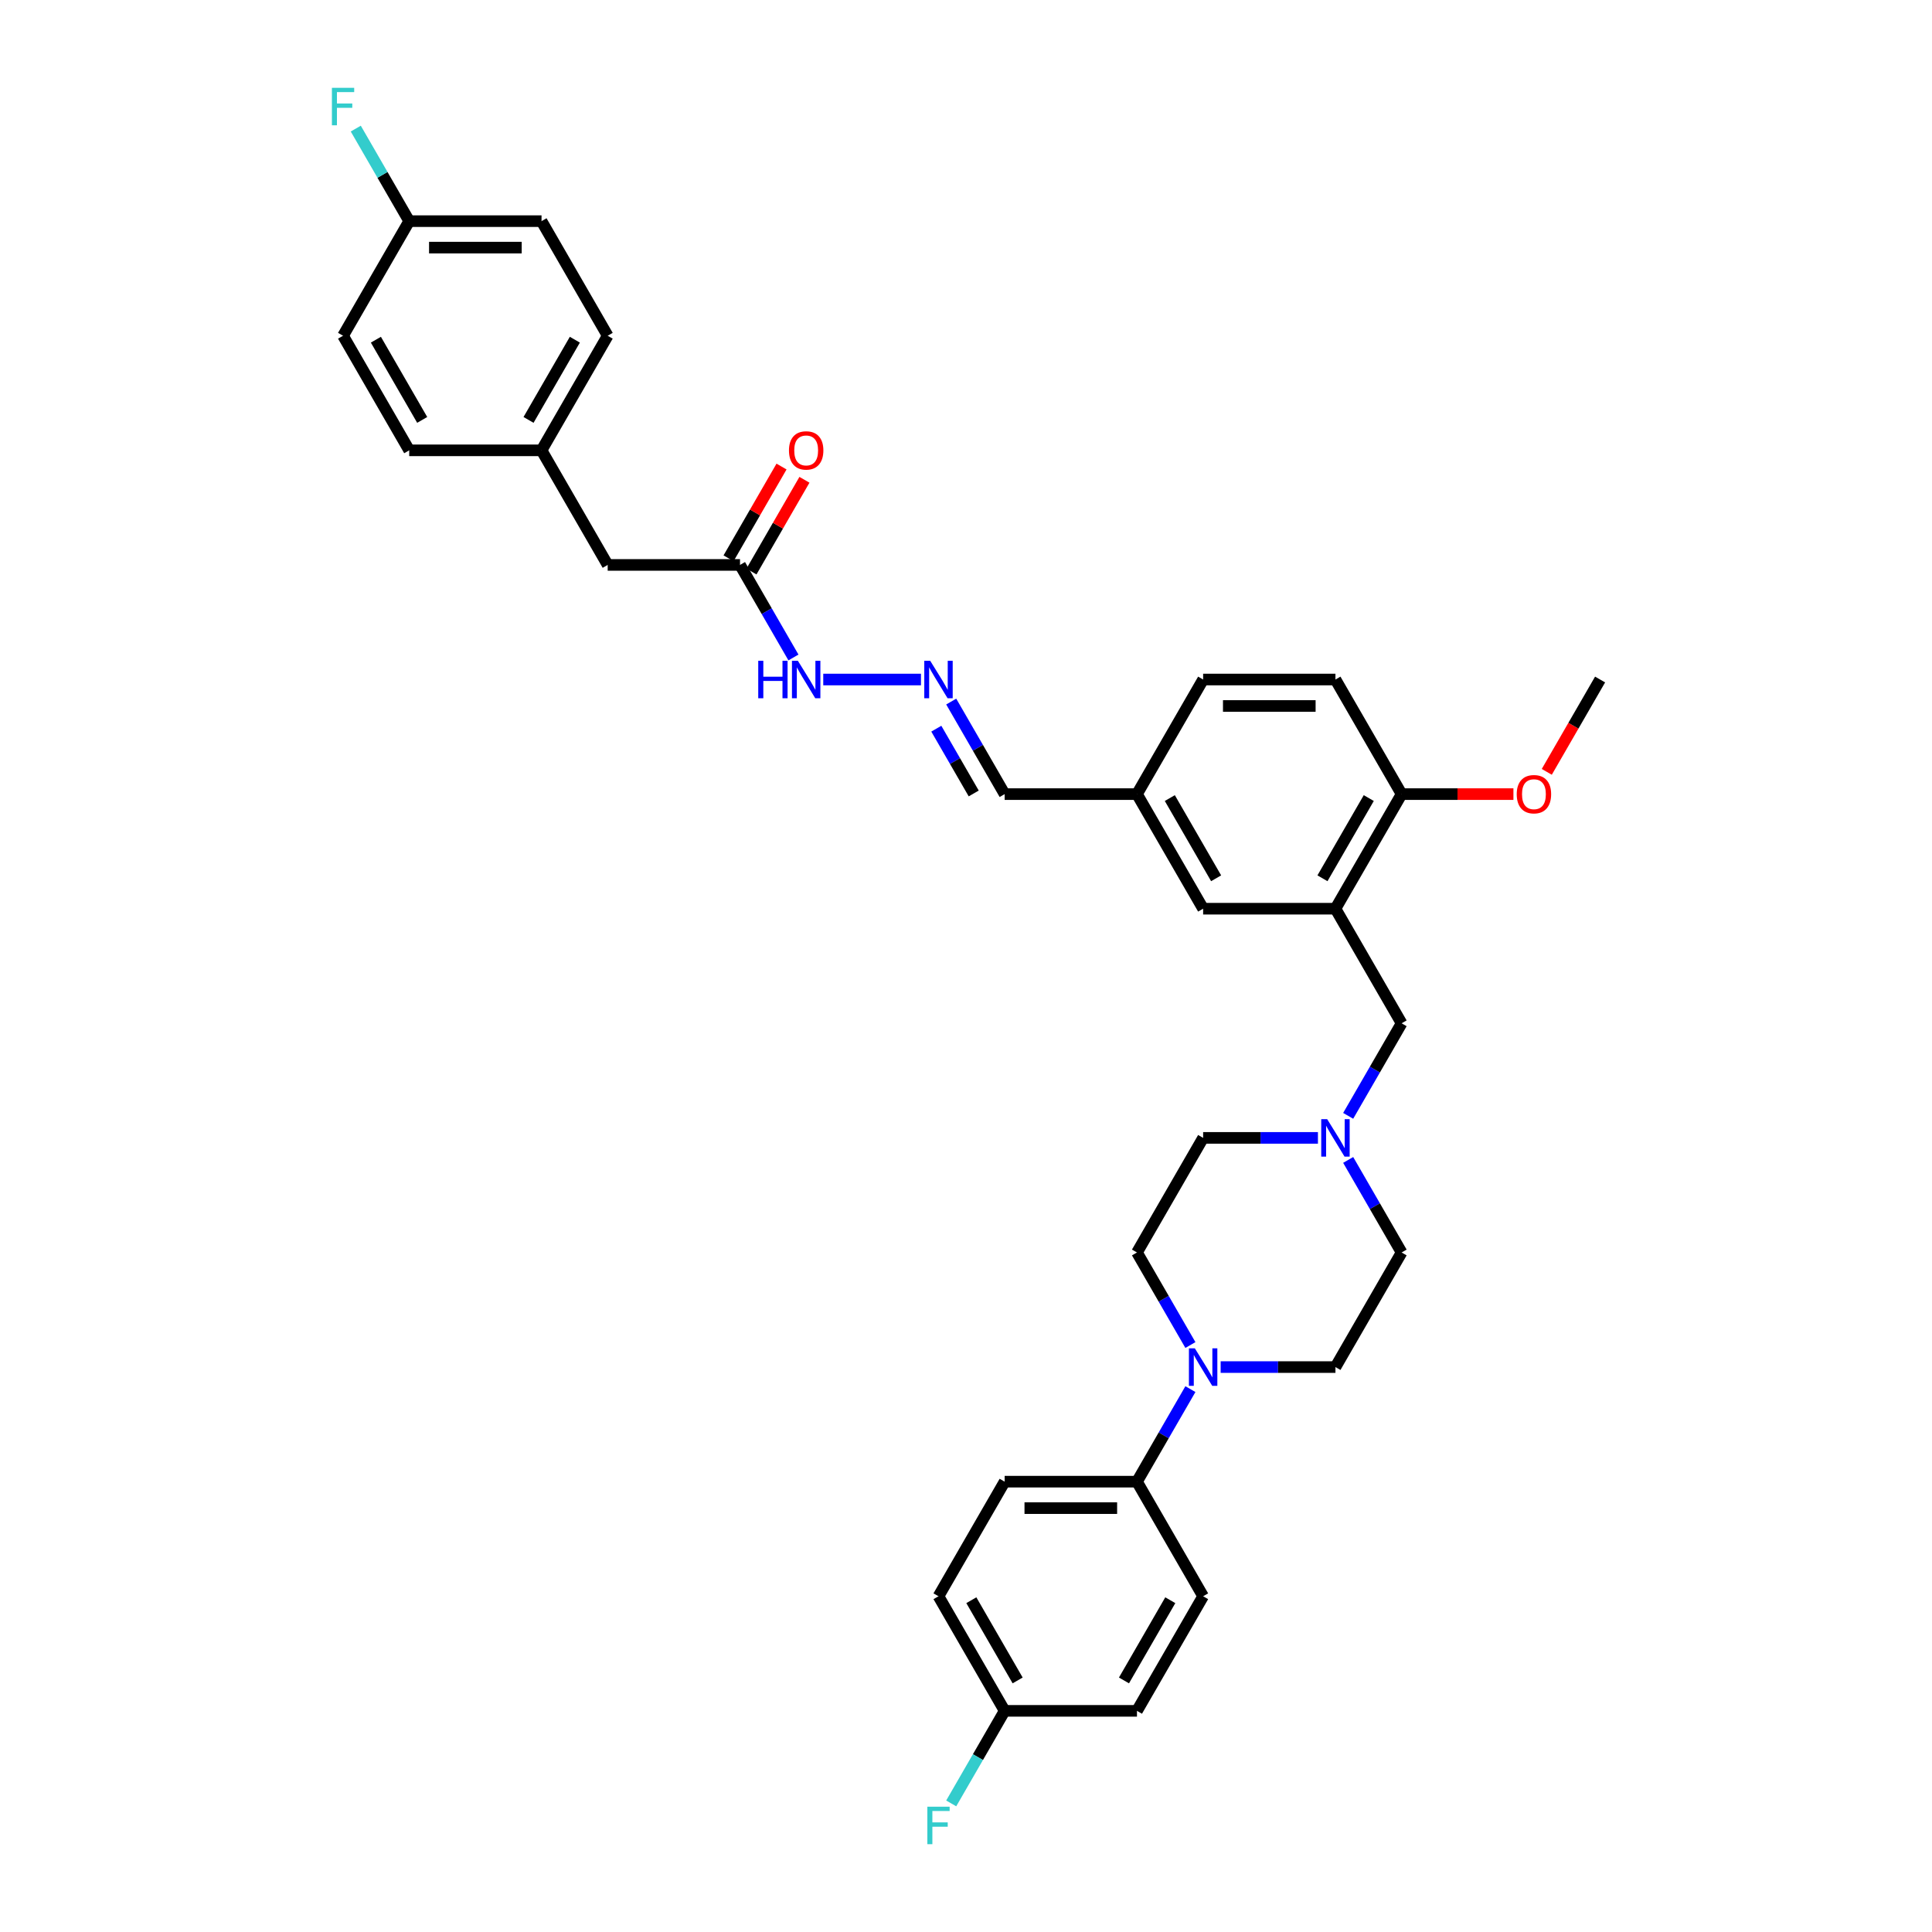 <?xml version='1.0' encoding='iso-8859-1'?>
<svg version='1.1' baseProfile='full'
              xmlns='http://www.w3.org/2000/svg'
                      xmlns:rdkit='http://www.rdkit.org/xml'
                      xmlns:xlink='http://www.w3.org/1999/xlink'
                  xml:space='preserve'
width='1000px' height='1000px' viewBox='0 0 1000 1000'>
<!-- END OF HEADER -->
<rect style='opacity:1.0;fill:#FFFFFF;stroke:none' width='1000' height='1000' x='0' y='0'> </rect>
<path class='bond-2' d='M 691.227,470.344 L 725.472,529.656' style='fill:none;fill-rule:evenodd;stroke:#000000;stroke-width:6px;stroke-linecap:butt;stroke-linejoin:miter;stroke-opacity:1' />
<path class='bond-6' d='M 691.227,470.344 L 725.472,411.031' style='fill:none;fill-rule:evenodd;stroke:#000000;stroke-width:6px;stroke-linecap:butt;stroke-linejoin:miter;stroke-opacity:1' />
<path class='bond-6' d='M 684.501,454.598 L 708.473,413.079' style='fill:none;fill-rule:evenodd;stroke:#000000;stroke-width:6px;stroke-linecap:butt;stroke-linejoin:miter;stroke-opacity:1' />
<path class='bond-7' d='M 691.227,470.344 L 622.739,470.344' style='fill:none;fill-rule:evenodd;stroke:#000000;stroke-width:6px;stroke-linecap:butt;stroke-linejoin:miter;stroke-opacity:1' />
<path class='bond-0' d='M 631.807,707.595 L 661.517,707.595' style='fill:none;fill-rule:evenodd;stroke:#0000FF;stroke-width:6px;stroke-linecap:butt;stroke-linejoin:miter;stroke-opacity:1' />
<path class='bond-0' d='M 661.517,707.595 L 691.227,707.595' style='fill:none;fill-rule:evenodd;stroke:#000000;stroke-width:6px;stroke-linecap:butt;stroke-linejoin:miter;stroke-opacity:1' />
<path class='bond-4' d='M 616.151,719.006 L 602.323,742.957' style='fill:none;fill-rule:evenodd;stroke:#0000FF;stroke-width:6px;stroke-linecap:butt;stroke-linejoin:miter;stroke-opacity:1' />
<path class='bond-4' d='M 602.323,742.957 L 588.494,766.908' style='fill:none;fill-rule:evenodd;stroke:#000000;stroke-width:6px;stroke-linecap:butt;stroke-linejoin:miter;stroke-opacity:1' />
<path class='bond-35' d='M 616.151,696.185 L 602.323,672.234' style='fill:none;fill-rule:evenodd;stroke:#0000FF;stroke-width:6px;stroke-linecap:butt;stroke-linejoin:miter;stroke-opacity:1' />
<path class='bond-35' d='M 602.323,672.234 L 588.494,648.282' style='fill:none;fill-rule:evenodd;stroke:#000000;stroke-width:6px;stroke-linecap:butt;stroke-linejoin:miter;stroke-opacity:1' />
<path class='bond-1' d='M 697.815,577.559 L 711.643,553.608' style='fill:none;fill-rule:evenodd;stroke:#0000FF;stroke-width:6px;stroke-linecap:butt;stroke-linejoin:miter;stroke-opacity:1' />
<path class='bond-1' d='M 711.643,553.608 L 725.472,529.656' style='fill:none;fill-rule:evenodd;stroke:#000000;stroke-width:6px;stroke-linecap:butt;stroke-linejoin:miter;stroke-opacity:1' />
<path class='bond-15' d='M 682.16,588.969 L 652.449,588.969' style='fill:none;fill-rule:evenodd;stroke:#0000FF;stroke-width:6px;stroke-linecap:butt;stroke-linejoin:miter;stroke-opacity:1' />
<path class='bond-15' d='M 652.449,588.969 L 622.739,588.969' style='fill:none;fill-rule:evenodd;stroke:#000000;stroke-width:6px;stroke-linecap:butt;stroke-linejoin:miter;stroke-opacity:1' />
<path class='bond-16' d='M 697.815,600.38 L 711.643,624.331' style='fill:none;fill-rule:evenodd;stroke:#0000FF;stroke-width:6px;stroke-linecap:butt;stroke-linejoin:miter;stroke-opacity:1' />
<path class='bond-16' d='M 711.643,624.331 L 725.472,648.282' style='fill:none;fill-rule:evenodd;stroke:#000000;stroke-width:6px;stroke-linecap:butt;stroke-linejoin:miter;stroke-opacity:1' />
<path class='bond-3' d='M 492.349,363.128 L 506.177,387.079' style='fill:none;fill-rule:evenodd;stroke:#0000FF;stroke-width:6px;stroke-linecap:butt;stroke-linejoin:miter;stroke-opacity:1' />
<path class='bond-3' d='M 506.177,387.079 L 520.006,411.031' style='fill:none;fill-rule:evenodd;stroke:#000000;stroke-width:6px;stroke-linecap:butt;stroke-linejoin:miter;stroke-opacity:1' />
<path class='bond-3' d='M 484.635,377.162 L 494.315,393.928' style='fill:none;fill-rule:evenodd;stroke:#0000FF;stroke-width:6px;stroke-linecap:butt;stroke-linejoin:miter;stroke-opacity:1' />
<path class='bond-3' d='M 494.315,393.928 L 503.994,410.694' style='fill:none;fill-rule:evenodd;stroke:#000000;stroke-width:6px;stroke-linecap:butt;stroke-linejoin:miter;stroke-opacity:1' />
<path class='bond-10' d='M 476.693,351.718 L 426.114,351.718' style='fill:none;fill-rule:evenodd;stroke:#0000FF;stroke-width:6px;stroke-linecap:butt;stroke-linejoin:miter;stroke-opacity:1' />
<path class='bond-12' d='M 588.494,766.908 L 520.006,766.908' style='fill:none;fill-rule:evenodd;stroke:#000000;stroke-width:6px;stroke-linecap:butt;stroke-linejoin:miter;stroke-opacity:1' />
<path class='bond-12' d='M 578.221,780.606 L 530.279,780.606' style='fill:none;fill-rule:evenodd;stroke:#000000;stroke-width:6px;stroke-linecap:butt;stroke-linejoin:miter;stroke-opacity:1' />
<path class='bond-13' d='M 588.494,766.908 L 622.739,826.221' style='fill:none;fill-rule:evenodd;stroke:#000000;stroke-width:6px;stroke-linecap:butt;stroke-linejoin:miter;stroke-opacity:1' />
<path class='bond-5' d='M 383.028,292.405 L 396.856,316.356' style='fill:none;fill-rule:evenodd;stroke:#000000;stroke-width:6px;stroke-linecap:butt;stroke-linejoin:miter;stroke-opacity:1' />
<path class='bond-5' d='M 396.856,316.356 L 410.685,340.307' style='fill:none;fill-rule:evenodd;stroke:#0000FF;stroke-width:6px;stroke-linecap:butt;stroke-linejoin:miter;stroke-opacity:1' />
<path class='bond-11' d='M 388.959,295.829 L 402.669,272.083' style='fill:none;fill-rule:evenodd;stroke:#000000;stroke-width:6px;stroke-linecap:butt;stroke-linejoin:miter;stroke-opacity:1' />
<path class='bond-11' d='M 402.669,272.083 L 416.379,248.337' style='fill:none;fill-rule:evenodd;stroke:#FF0000;stroke-width:6px;stroke-linecap:butt;stroke-linejoin:miter;stroke-opacity:1' />
<path class='bond-11' d='M 377.097,288.98 L 390.806,265.234' style='fill:none;fill-rule:evenodd;stroke:#000000;stroke-width:6px;stroke-linecap:butt;stroke-linejoin:miter;stroke-opacity:1' />
<path class='bond-11' d='M 390.806,265.234 L 404.516,241.488' style='fill:none;fill-rule:evenodd;stroke:#FF0000;stroke-width:6px;stroke-linecap:butt;stroke-linejoin:miter;stroke-opacity:1' />
<path class='bond-18' d='M 383.028,292.405 L 314.539,292.405' style='fill:none;fill-rule:evenodd;stroke:#000000;stroke-width:6px;stroke-linecap:butt;stroke-linejoin:miter;stroke-opacity:1' />
<path class='bond-14' d='M 725.472,411.031 L 691.227,351.718' style='fill:none;fill-rule:evenodd;stroke:#000000;stroke-width:6px;stroke-linecap:butt;stroke-linejoin:miter;stroke-opacity:1' />
<path class='bond-28' d='M 725.472,411.031 L 754.408,411.031' style='fill:none;fill-rule:evenodd;stroke:#000000;stroke-width:6px;stroke-linecap:butt;stroke-linejoin:miter;stroke-opacity:1' />
<path class='bond-28' d='M 754.408,411.031 L 783.345,411.031' style='fill:none;fill-rule:evenodd;stroke:#FF0000;stroke-width:6px;stroke-linecap:butt;stroke-linejoin:miter;stroke-opacity:1' />
<path class='bond-19' d='M 622.739,470.344 L 588.494,411.031' style='fill:none;fill-rule:evenodd;stroke:#000000;stroke-width:6px;stroke-linecap:butt;stroke-linejoin:miter;stroke-opacity:1' />
<path class='bond-19' d='M 629.465,454.598 L 605.494,413.079' style='fill:none;fill-rule:evenodd;stroke:#000000;stroke-width:6px;stroke-linecap:butt;stroke-linejoin:miter;stroke-opacity:1' />
<path class='bond-8' d='M 691.227,707.595 L 725.472,648.282' style='fill:none;fill-rule:evenodd;stroke:#000000;stroke-width:6px;stroke-linecap:butt;stroke-linejoin:miter;stroke-opacity:1' />
<path class='bond-9' d='M 588.494,648.282 L 622.739,588.969' style='fill:none;fill-rule:evenodd;stroke:#000000;stroke-width:6px;stroke-linecap:butt;stroke-linejoin:miter;stroke-opacity:1' />
<path class='bond-25' d='M 520.006,766.908 L 485.761,826.221' style='fill:none;fill-rule:evenodd;stroke:#000000;stroke-width:6px;stroke-linecap:butt;stroke-linejoin:miter;stroke-opacity:1' />
<path class='bond-24' d='M 622.739,826.221 L 588.494,885.534' style='fill:none;fill-rule:evenodd;stroke:#000000;stroke-width:6px;stroke-linecap:butt;stroke-linejoin:miter;stroke-opacity:1' />
<path class='bond-24' d='M 605.739,828.27 L 581.768,869.789' style='fill:none;fill-rule:evenodd;stroke:#000000;stroke-width:6px;stroke-linecap:butt;stroke-linejoin:miter;stroke-opacity:1' />
<path class='bond-34' d='M 691.227,351.718 L 622.739,351.718' style='fill:none;fill-rule:evenodd;stroke:#000000;stroke-width:6px;stroke-linecap:butt;stroke-linejoin:miter;stroke-opacity:1' />
<path class='bond-34' d='M 680.954,365.415 L 633.012,365.415' style='fill:none;fill-rule:evenodd;stroke:#000000;stroke-width:6px;stroke-linecap:butt;stroke-linejoin:miter;stroke-opacity:1' />
<path class='bond-17' d='M 520.006,411.031 L 588.494,411.031' style='fill:none;fill-rule:evenodd;stroke:#000000;stroke-width:6px;stroke-linecap:butt;stroke-linejoin:miter;stroke-opacity:1' />
<path class='bond-20' d='M 314.539,292.405 L 280.295,233.092' style='fill:none;fill-rule:evenodd;stroke:#000000;stroke-width:6px;stroke-linecap:butt;stroke-linejoin:miter;stroke-opacity:1' />
<path class='bond-23' d='M 588.494,411.031 L 622.739,351.718' style='fill:none;fill-rule:evenodd;stroke:#000000;stroke-width:6px;stroke-linecap:butt;stroke-linejoin:miter;stroke-opacity:1' />
<path class='bond-31' d='M 280.295,233.092 L 211.806,233.092' style='fill:none;fill-rule:evenodd;stroke:#000000;stroke-width:6px;stroke-linecap:butt;stroke-linejoin:miter;stroke-opacity:1' />
<path class='bond-32' d='M 280.295,233.092 L 314.539,173.779' style='fill:none;fill-rule:evenodd;stroke:#000000;stroke-width:6px;stroke-linecap:butt;stroke-linejoin:miter;stroke-opacity:1' />
<path class='bond-32' d='M 273.569,217.346 L 297.54,175.827' style='fill:none;fill-rule:evenodd;stroke:#000000;stroke-width:6px;stroke-linecap:butt;stroke-linejoin:miter;stroke-opacity:1' />
<path class='bond-21' d='M 520.006,885.534 L 588.494,885.534' style='fill:none;fill-rule:evenodd;stroke:#000000;stroke-width:6px;stroke-linecap:butt;stroke-linejoin:miter;stroke-opacity:1' />
<path class='bond-27' d='M 520.006,885.534 L 506.177,909.486' style='fill:none;fill-rule:evenodd;stroke:#000000;stroke-width:6px;stroke-linecap:butt;stroke-linejoin:miter;stroke-opacity:1' />
<path class='bond-27' d='M 506.177,909.486 L 492.349,933.437' style='fill:none;fill-rule:evenodd;stroke:#33CCCC;stroke-width:6px;stroke-linecap:butt;stroke-linejoin:miter;stroke-opacity:1' />
<path class='bond-36' d='M 520.006,885.534 L 485.761,826.221' style='fill:none;fill-rule:evenodd;stroke:#000000;stroke-width:6px;stroke-linecap:butt;stroke-linejoin:miter;stroke-opacity:1' />
<path class='bond-36' d='M 526.732,869.789 L 502.76,828.27' style='fill:none;fill-rule:evenodd;stroke:#000000;stroke-width:6px;stroke-linecap:butt;stroke-linejoin:miter;stroke-opacity:1' />
<path class='bond-22' d='M 211.806,114.466 L 280.295,114.466' style='fill:none;fill-rule:evenodd;stroke:#000000;stroke-width:6px;stroke-linecap:butt;stroke-linejoin:miter;stroke-opacity:1' />
<path class='bond-22' d='M 222.08,128.163 L 270.022,128.163' style='fill:none;fill-rule:evenodd;stroke:#000000;stroke-width:6px;stroke-linecap:butt;stroke-linejoin:miter;stroke-opacity:1' />
<path class='bond-26' d='M 211.806,114.466 L 197.978,90.514' style='fill:none;fill-rule:evenodd;stroke:#000000;stroke-width:6px;stroke-linecap:butt;stroke-linejoin:miter;stroke-opacity:1' />
<path class='bond-26' d='M 197.978,90.514 L 184.15,66.563' style='fill:none;fill-rule:evenodd;stroke:#33CCCC;stroke-width:6px;stroke-linecap:butt;stroke-linejoin:miter;stroke-opacity:1' />
<path class='bond-37' d='M 211.806,114.466 L 177.562,173.779' style='fill:none;fill-rule:evenodd;stroke:#000000;stroke-width:6px;stroke-linecap:butt;stroke-linejoin:miter;stroke-opacity:1' />
<path class='bond-33' d='M 800.612,399.511 L 814.408,375.614' style='fill:none;fill-rule:evenodd;stroke:#FF0000;stroke-width:6px;stroke-linecap:butt;stroke-linejoin:miter;stroke-opacity:1' />
<path class='bond-33' d='M 814.408,375.614 L 828.205,351.718' style='fill:none;fill-rule:evenodd;stroke:#000000;stroke-width:6px;stroke-linecap:butt;stroke-linejoin:miter;stroke-opacity:1' />
<path class='bond-29' d='M 280.295,114.466 L 314.539,173.779' style='fill:none;fill-rule:evenodd;stroke:#000000;stroke-width:6px;stroke-linecap:butt;stroke-linejoin:miter;stroke-opacity:1' />
<path class='bond-30' d='M 177.562,173.779 L 211.806,233.092' style='fill:none;fill-rule:evenodd;stroke:#000000;stroke-width:6px;stroke-linecap:butt;stroke-linejoin:miter;stroke-opacity:1' />
<path class='bond-30' d='M 194.561,175.827 L 218.532,217.346' style='fill:none;fill-rule:evenodd;stroke:#000000;stroke-width:6px;stroke-linecap:butt;stroke-linejoin:miter;stroke-opacity:1' />
<path  class='atom-1' d='M 618.451 697.897
L 624.807 708.171
Q 625.437 709.184, 626.451 711.02
Q 627.464 712.855, 627.519 712.965
L 627.519 697.897
L 630.094 697.897
L 630.094 717.293
L 627.437 717.293
L 620.616 706.061
Q 619.821 704.746, 618.972 703.24
Q 618.15 701.733, 617.903 701.267
L 617.903 717.293
L 615.383 717.293
L 615.383 697.897
L 618.451 697.897
' fill='#0000FF'/>
<path  class='atom-2' d='M 686.94 579.271
L 693.296 589.545
Q 693.926 590.558, 694.94 592.394
Q 695.953 594.229, 696.008 594.339
L 696.008 579.271
L 698.583 579.271
L 698.583 598.667
L 695.926 598.667
L 689.104 587.435
Q 688.31 586.12, 687.461 584.614
Q 686.639 583.107, 686.392 582.641
L 686.392 598.667
L 683.872 598.667
L 683.872 579.271
L 686.94 579.271
' fill='#0000FF'/>
<path  class='atom-4' d='M 481.474 342.02
L 487.83 352.293
Q 488.46 353.306, 489.473 355.142
Q 490.487 356.977, 490.542 357.087
L 490.542 342.02
L 493.117 342.02
L 493.117 361.416
L 490.46 361.416
L 483.638 350.183
Q 482.844 348.868, 481.994 347.362
Q 481.172 345.855, 480.926 345.389
L 480.926 361.416
L 478.405 361.416
L 478.405 342.02
L 481.474 342.02
' fill='#0000FF'/>
<path  class='atom-11' d='M 392.466 342.02
L 395.096 342.02
L 395.096 350.266
L 405.013 350.266
L 405.013 342.02
L 407.643 342.02
L 407.643 361.416
L 405.013 361.416
L 405.013 352.457
L 395.096 352.457
L 395.096 361.416
L 392.466 361.416
L 392.466 342.02
' fill='#0000FF'/>
<path  class='atom-11' d='M 412.985 342.02
L 419.341 352.293
Q 419.971 353.306, 420.985 355.142
Q 421.998 356.977, 422.053 357.087
L 422.053 342.02
L 424.628 342.02
L 424.628 361.416
L 421.971 361.416
L 415.149 350.183
Q 414.355 348.868, 413.506 347.362
Q 412.684 345.855, 412.437 345.389
L 412.437 361.416
L 409.917 361.416
L 409.917 342.02
L 412.985 342.02
' fill='#0000FF'/>
<path  class='atom-12' d='M 408.369 233.146
Q 408.369 228.489, 410.67 225.887
Q 412.971 223.284, 417.272 223.284
Q 421.574 223.284, 423.875 225.887
Q 426.176 228.489, 426.176 233.146
Q 426.176 237.858, 423.847 240.543
Q 421.519 243.2, 417.272 243.2
Q 412.999 243.2, 410.67 240.543
Q 408.369 237.886, 408.369 233.146
M 417.272 241.009
Q 420.231 241.009, 421.82 239.036
Q 423.436 237.036, 423.436 233.146
Q 423.436 229.338, 421.82 227.421
Q 420.231 225.476, 417.272 225.476
Q 414.314 225.476, 412.697 227.393
Q 411.108 229.311, 411.108 233.146
Q 411.108 237.064, 412.697 239.036
Q 414.314 241.009, 417.272 241.009
' fill='#FF0000'/>
<path  class='atom-27' d='M 171.795 45.455
L 183.329 45.455
L 183.329 47.674
L 174.398 47.674
L 174.398 53.564
L 182.342 53.564
L 182.342 55.81
L 174.398 55.81
L 174.398 64.851
L 171.795 64.851
L 171.795 45.455
' fill='#33CCCC'/>
<path  class='atom-28' d='M 479.994 935.149
L 491.528 935.149
L 491.528 937.368
L 482.597 937.368
L 482.597 943.259
L 490.542 943.259
L 490.542 945.505
L 482.597 945.505
L 482.597 954.545
L 479.994 954.545
L 479.994 935.149
' fill='#33CCCC'/>
<path  class='atom-29' d='M 785.057 411.085
Q 785.057 406.428, 787.358 403.825
Q 789.659 401.223, 793.961 401.223
Q 798.262 401.223, 800.563 403.825
Q 802.864 406.428, 802.864 411.085
Q 802.864 415.797, 800.535 418.482
Q 798.207 421.139, 793.961 421.139
Q 789.687 421.139, 787.358 418.482
Q 785.057 415.825, 785.057 411.085
M 793.961 418.948
Q 796.919 418.948, 798.508 416.975
Q 800.125 414.975, 800.125 411.085
Q 800.125 407.277, 798.508 405.36
Q 796.919 403.415, 793.961 403.415
Q 791.002 403.415, 789.385 405.332
Q 787.797 407.25, 787.797 411.085
Q 787.797 415.003, 789.385 416.975
Q 791.002 418.948, 793.961 418.948
' fill='#FF0000'/>
</svg>

